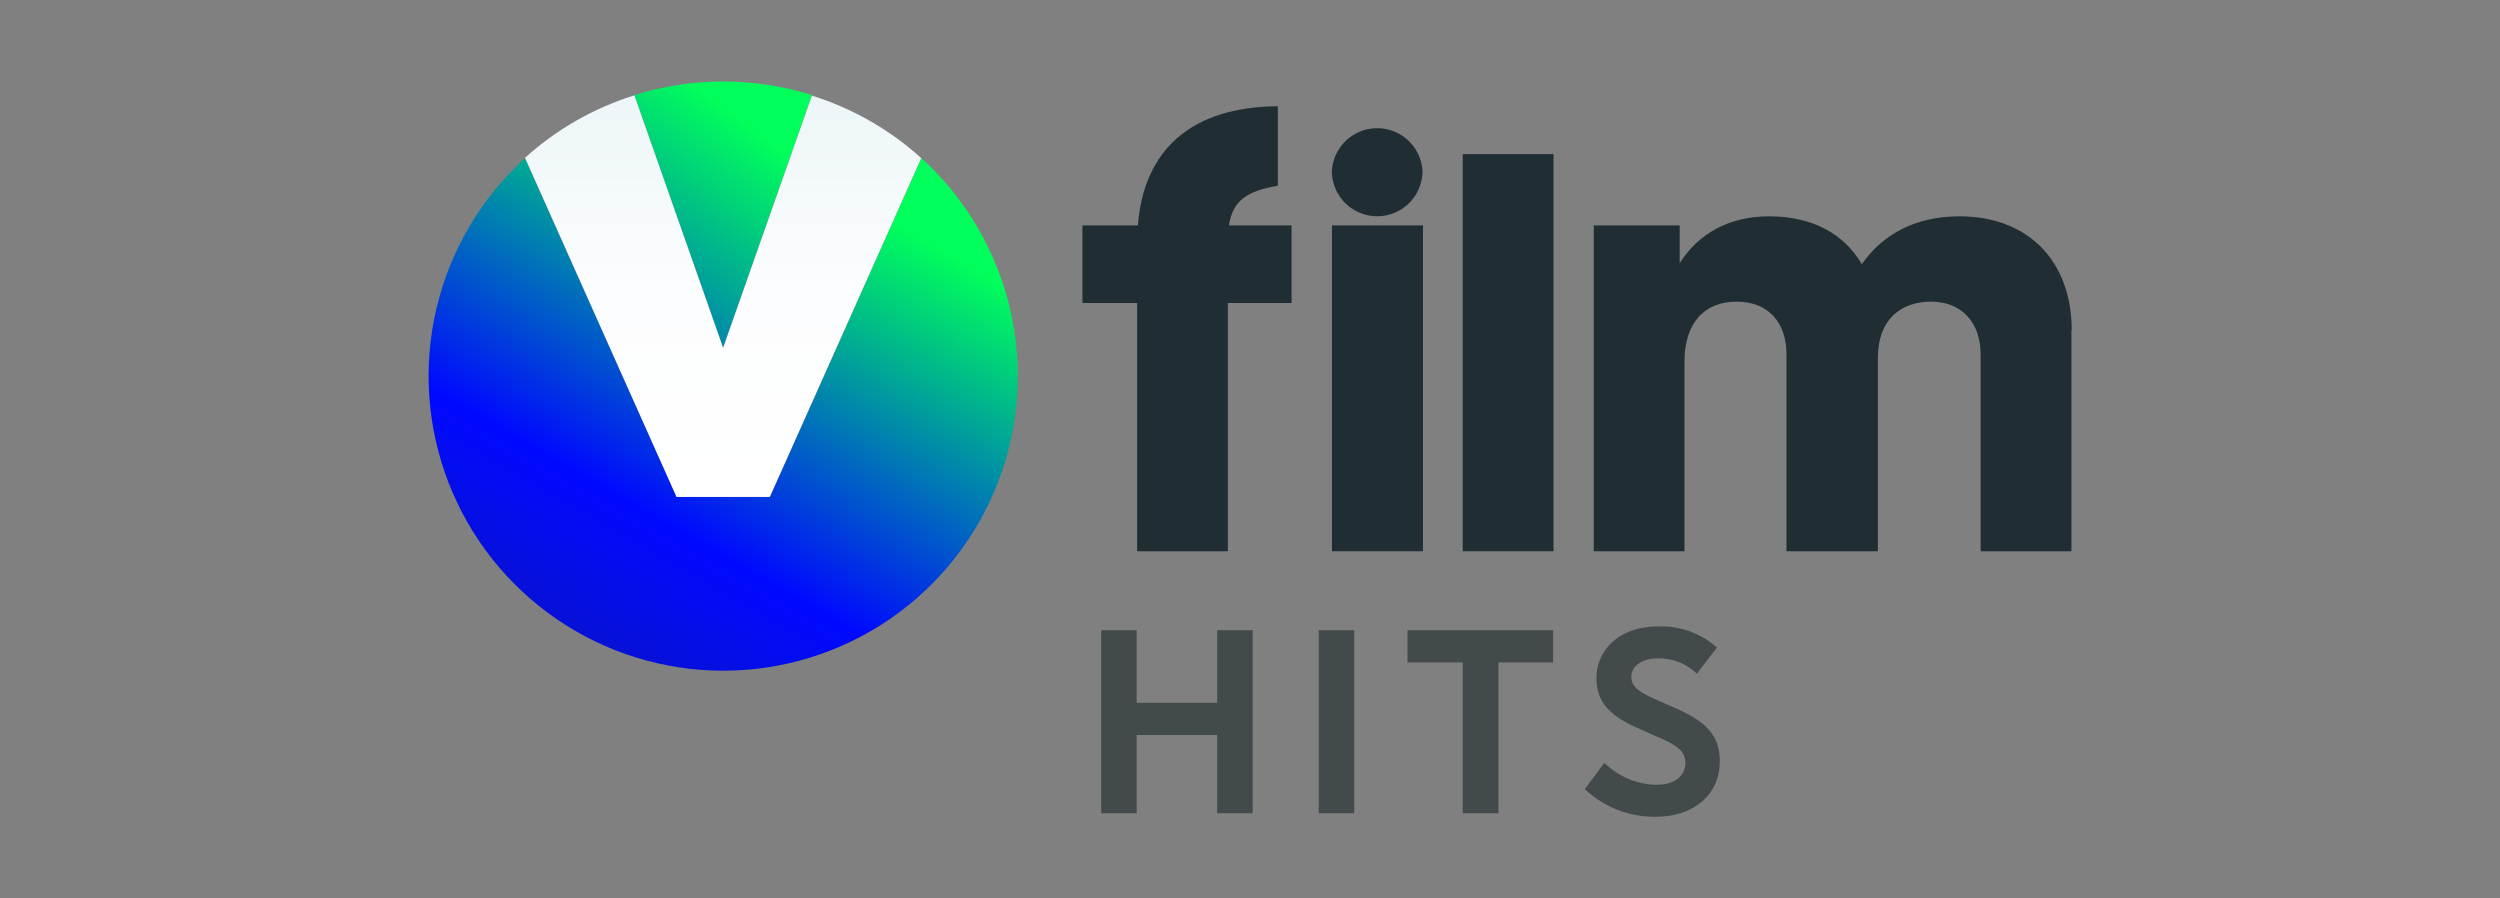 <svg id="artwork" xmlns="http://www.w3.org/2000/svg" xmlns:xlink="http://www.w3.org/1999/xlink" viewBox="0 0 320 115"><rect x="0" y="0" width="320" height="115" fill="#808080" stroke="none"/><defs><style>.cls-1{fill:none;}.cls-2{fill:#424a4c;}.cls-3{fill:#202e34;}.cls-4{clip-path:url(#clip-path);}.cls-5{fill:url(#linear-gradient);}.cls-6{clip-path:url(#clip-path-2);}.cls-7{fill:url(#linear-gradient-2);}.cls-8{clip-path:url(#clip-path-3);}.cls-9{fill:url(#linear-gradient-3);}</style><clipPath id="clip-path"><path class="cls-1" d="M81.2,12.17,92.56,44.51l11.37-32.34a38,38,0,0,0-22.73,0"/></clipPath><linearGradient id="linear-gradient" x1="-1505.35" y1="1449.33" x2="-1504.15" y2="1449.33" gradientTransform="matrix(56.62, -74.68, -74.68, -56.62, 193494.12, -30255.86)" gradientUnits="userSpaceOnUse"><stop offset="0" stop-color="#16217c"/><stop offset="0.01" stop-color="#16217c"/><stop offset="0.55" stop-color="#0009ff"/><stop offset="1" stop-color="#00ff5b"/></linearGradient><clipPath id="clip-path-2"><path class="cls-1" d="M98.54,63.61H86.61L67.2,20.24a37.71,37.71,0,1,0,50.74,0Z"/></clipPath><linearGradient id="linear-gradient-2" x1="-1506.91" y1="1447.53" x2="-1505.71" y2="1447.53" gradientTransform="matrix(44.46, -77.01, -77.01, -44.46, 178524.36, -51573.6)" xlink:href="#linear-gradient"/><clipPath id="clip-path-3"><path class="cls-1" d="M92.56,44.53,81.2,12.2a37.61,37.61,0,0,0-14,8L86.6,63.61H98.53l19.39-43.37a37.5,37.5,0,0,0-14-8Z"/></clipPath><linearGradient id="linear-gradient-3" x1="-1508.71" y1="1500.82" x2="-1507.51" y2="1500.82" gradientTransform="matrix(0, 42.85, 42.85, 0, -64216.18, 64658.75)" gradientUnits="userSpaceOnUse"><stop offset="0" stop-color="#ebf5f7"/><stop offset="0.15" stop-color="#f1f8fa"/><stop offset="0.54" stop-color="#fcfdfe"/><stop offset="1" stop-color="#fff"/><stop offset="1" stop-color="#fff"/></linearGradient></defs><polygon class="cls-2" points="155.8 89.96 145.49 89.96 145.49 80.67 140.95 80.67 140.95 104.09 145.49 104.09 145.49 94.08 155.8 94.08 155.8 104.09 160.34 104.09 160.34 80.67 155.8 80.67 155.8 89.96"/><rect class="cls-2" x="168.8" y="80.67" width="4.54" height="23.42"/><polygon class="cls-2" points="180.16 84.79 187.23 84.79 187.23 104.09 191.8 104.09 191.8 84.79 198.8 84.79 198.8 80.67 180.16 80.67 180.16 84.79"/><path class="cls-2" d="M214.07,90.47l-2.26-1c-1.93-.84-3-1.57-3-2.81,0-1.43,1.38-2.39,3.43-2.39A7,7,0,0,1,217,86.05l.21.17,2.56-3.34-.18-.15a10.76,10.76,0,0,0-7.24-2.55c-5.52,0-8,3.41-8,6.58,0,2.93,1.45,4.72,5.15,6.37l2.23,1c2.47,1.06,4,1.8,4,3.51s-1.4,2.81-3.75,2.81a9.76,9.76,0,0,1-6.42-2.62l-.21-.17L202.85,101l.17.15a12.9,12.9,0,0,0,8.92,3.39c4.9,0,8.19-2.85,8.19-7.09C220.13,93.8,218,92.18,214.07,90.47Z"/><rect class="cls-3" x="187.23" y="19.73" width="11.62" height="50.83"/><path class="cls-3" d="M265.14,42.32V70.56H253.52V45.39c0-4.12-2.42-6.78-6.37-6.78-3.79,0-6.78,2.26-6.78,7.18V70.56h-11.7V45.39c0-4.12-2.33-6.78-6.37-6.78s-6.69,2.59-6.69,7.75v24.2H204V28.85h11v4.84c2.34-3.71,6.21-6,11.46-6,5.56,0,9.6,2.26,11.85,6.13,2.59-3.71,6.7-6.13,12.51-6.13,8.79,0,14.36,5.73,14.36,14.6"/><path class="cls-3" d="M157.31,28.85c.47-3.25,2.45-4.44,6.25-5.07V13.6c-11.08.07-17.16,5.58-17.91,15.25h-7.1v9.93h7V70.56h11.62V38.78h8.15V28.85Z"/><path class="cls-3" d="M182.08,21.88a5.8,5.8,0,0,1-11.6,0,5.81,5.81,0,0,1,11.6,0"/><rect class="cls-3" x="170.49" y="28.85" width="11.65" height="41.71"/><g class="cls-4"><polygon class="cls-5" points="95.63 55.45 120.33 22.87 89.5 -0.51 64.79 32.07 95.63 55.45"/></g><g class="cls-6"><polygon class="cls-7" points="111.43 118.52 158.7 36.65 73.72 -12.42 26.45 69.46 111.43 118.52"/></g><g class="cls-8"><rect class="cls-9" x="67.22" y="12.19" width="50.7" height="51.42"/></g></svg>